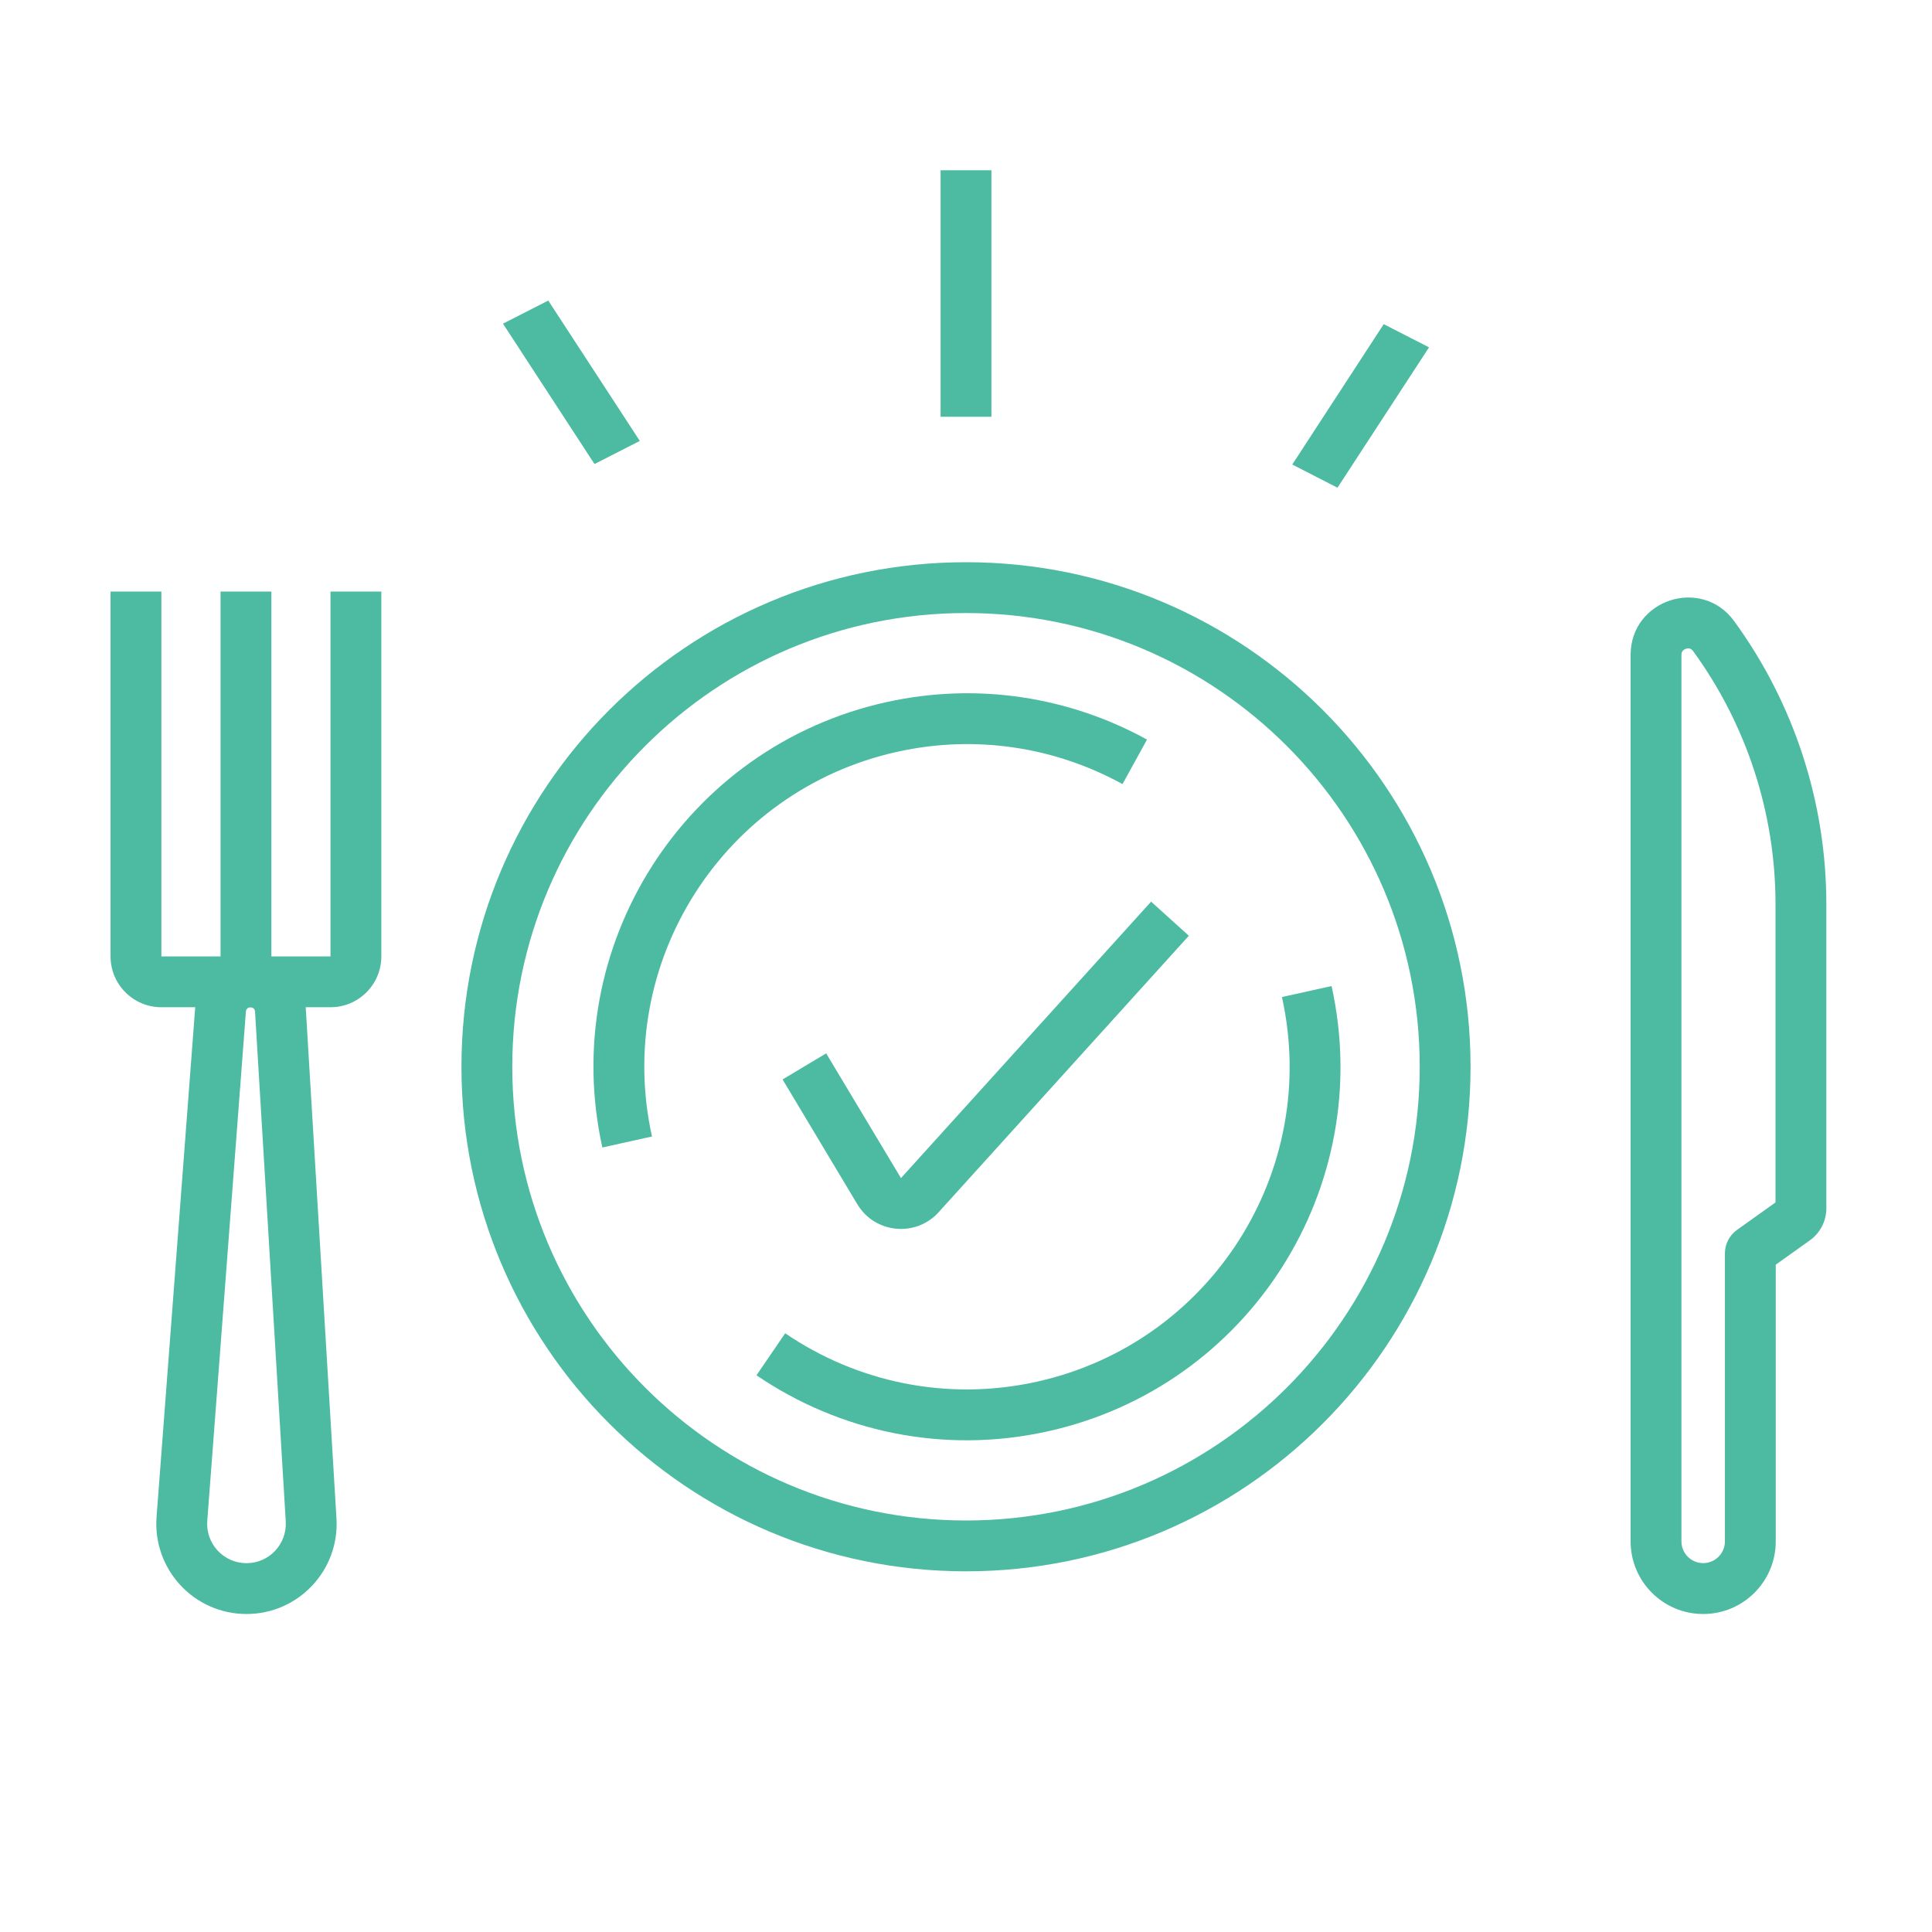 <svg width="32" height="32" viewBox="0 0 32 32" fill="none" xmlns="http://www.w3.org/2000/svg">
<path fill-rule="evenodd" clip-rule="evenodd" d="M28.724 10.289C28.184 9.546 27.008 9.929 27.008 10.848L27.008 25.53C27.008 26.194 27.546 26.733 28.21 26.733C28.874 26.733 29.412 26.194 29.412 25.53V20.947L29.977 20.544C30.148 20.422 30.25 20.224 30.25 20.014V14.976C30.25 13.292 29.716 11.651 28.724 10.289ZM27.99 10.743C28.005 10.748 28.023 10.757 28.044 10.785C28.93 12.002 29.408 13.47 29.408 14.976V19.916L28.77 20.371C28.645 20.461 28.57 20.605 28.57 20.759V25.53C28.57 25.729 28.409 25.89 28.21 25.89C28.011 25.89 27.85 25.729 27.85 25.53L27.85 10.848C27.85 10.813 27.86 10.795 27.869 10.783C27.88 10.768 27.899 10.754 27.924 10.746C27.949 10.738 27.972 10.738 27.99 10.743Z" fill="#4CBBA1"/>
<path fill-rule="evenodd" clip-rule="evenodd" d="M1.831 15.841V9.798H2.673V15.841L5.474 15.841V9.798H6.316V15.841C6.316 16.306 5.939 16.683 5.474 16.683H2.673C2.208 16.683 1.831 16.306 1.831 15.841Z" fill="#4CBBA1"/>
<path fill-rule="evenodd" clip-rule="evenodd" d="M3.653 16.262L3.653 9.798L4.495 9.798L4.495 16.262L3.653 16.262Z" fill="#4CBBA1"/>
<path fill-rule="evenodd" clip-rule="evenodd" d="M3.233 16.689C3.27 16.211 3.669 15.841 4.149 15.841C4.634 15.841 5.036 16.219 5.065 16.704L5.573 25.15C5.625 26.008 4.943 26.733 4.083 26.733C3.213 26.733 2.528 25.993 2.593 25.126L3.233 16.689ZM4.149 16.683C4.109 16.683 4.076 16.714 4.073 16.753L3.433 25.19C3.404 25.568 3.703 25.891 4.083 25.891C4.458 25.891 4.755 25.575 4.733 25.2L4.224 16.754C4.222 16.714 4.189 16.683 4.149 16.683Z" fill="#4CBBA1"/>
<path fill-rule="evenodd" clip-rule="evenodd" d="M16 10.154C11.85 10.154 8.485 13.519 8.485 17.669C8.485 21.819 11.85 25.184 16 25.184C20.15 25.184 23.515 21.819 23.515 17.669C23.515 13.519 20.15 10.154 16 10.154ZM7.643 17.669C7.643 13.054 11.385 9.312 16 9.312C20.616 9.312 24.357 13.054 24.357 17.669C24.357 22.284 20.616 26.026 16 26.026C11.385 26.026 7.643 22.284 7.643 17.669Z" fill="#4CBBA1"/>
<path fill-rule="evenodd" clip-rule="evenodd" d="M14.861 12.452C11.98 13.09 10.161 15.943 10.799 18.824L9.977 19.006C9.238 15.671 11.344 12.369 14.679 11.63C16.206 11.292 17.727 11.55 18.998 12.25L18.592 12.987C17.494 12.383 16.181 12.16 14.861 12.452ZM17.171 22.886C20.053 22.248 21.871 19.395 21.233 16.514L22.055 16.332C22.794 19.667 20.689 22.97 17.353 23.708C15.618 24.093 13.891 23.707 12.53 22.779L13.005 22.083C14.181 22.885 15.672 23.218 17.171 22.886Z" fill="#4CBBA1"/>
<path fill-rule="evenodd" clip-rule="evenodd" d="M19.691 15.499L15.547 20.078C15.168 20.497 14.491 20.431 14.2 19.946L12.962 17.879L13.684 17.447L14.923 19.513L14.561 19.73L14.923 19.513L19.066 14.934L19.691 15.499Z" fill="#4CBBA1"/>
<path fill-rule="evenodd" clip-rule="evenodd" d="M15.579 6.903L15.579 2.82L16.421 2.82L16.421 6.903L15.579 6.903Z" fill="#4CBBA1"/>
<path fill-rule="evenodd" clip-rule="evenodd" d="M21.404 7.694L22.919 5.369L23.669 5.753L22.153 8.078L21.404 7.694Z" fill="#4CBBA1"/>
<path fill-rule="evenodd" clip-rule="evenodd" d="M10.597 7.303L9.081 4.978L8.331 5.361L9.847 7.686L10.597 7.303Z" fill="#4CBBA1"/>
</svg>
